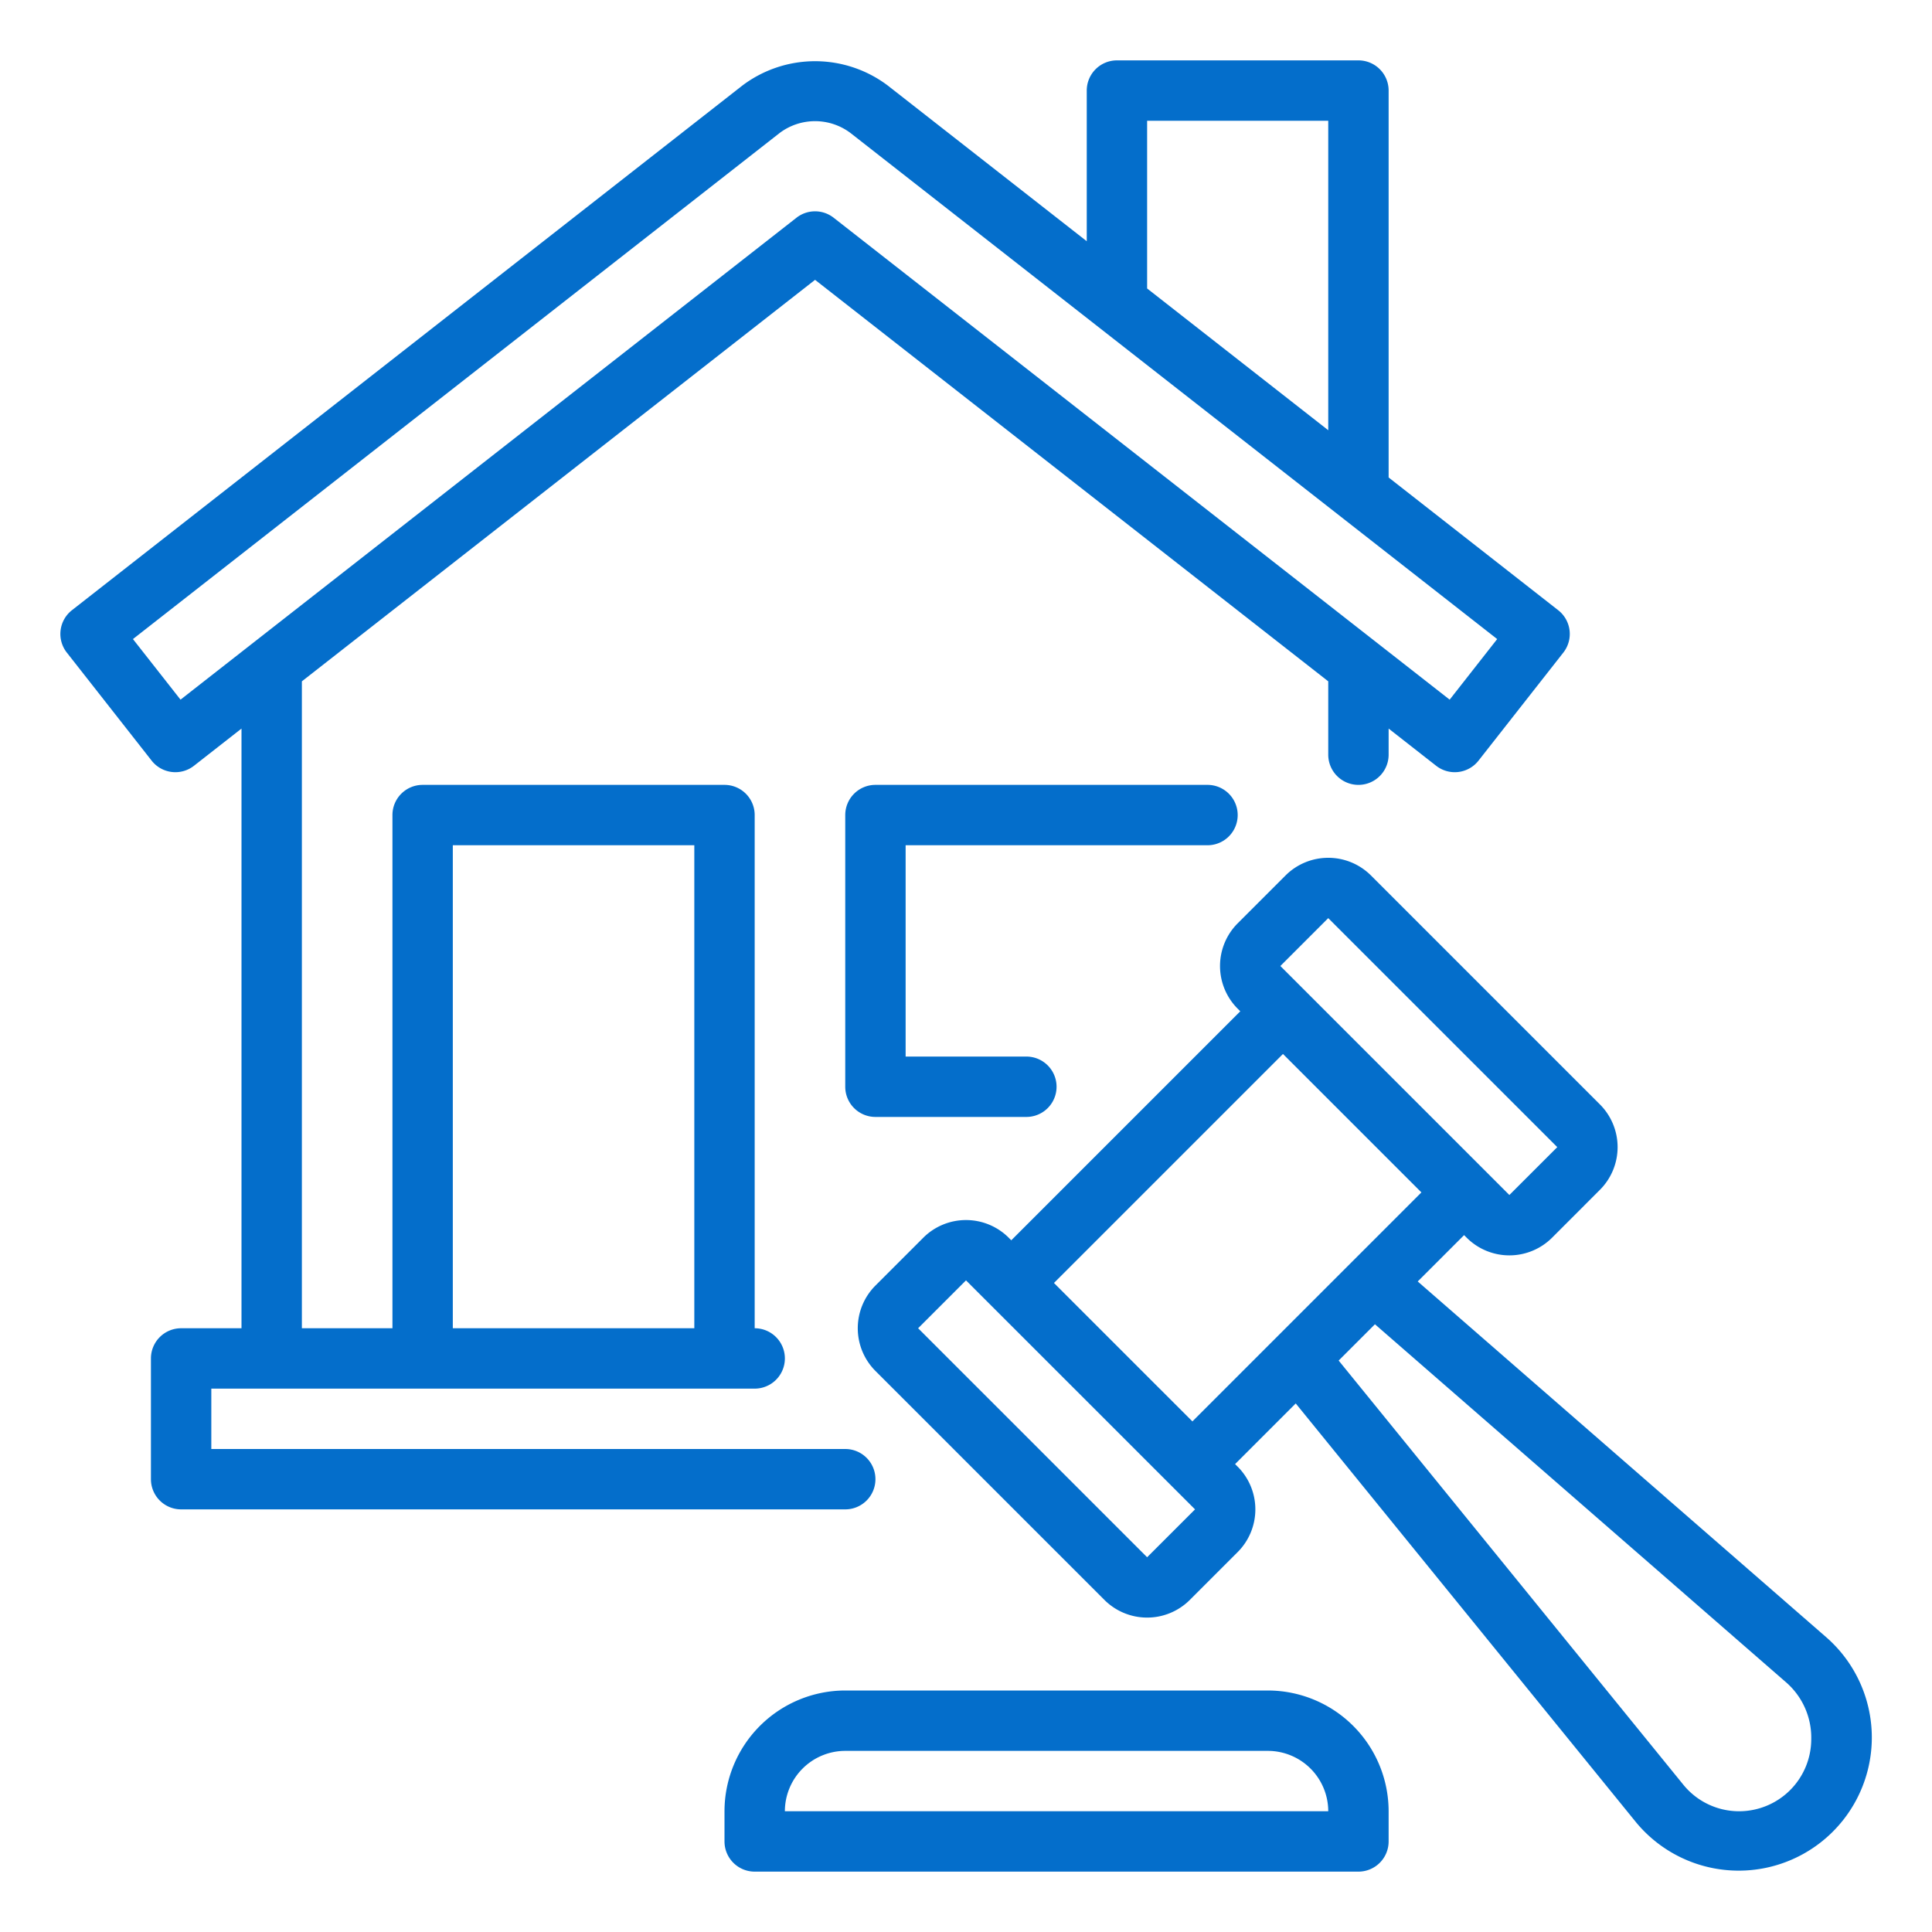 <svg xmlns="http://www.w3.org/2000/svg" version="1.1" xmlns:xlink="http://www.w3.org/1999/xlink" width="512" height="512" x="0" y="0" viewBox="0 0 64 64" style="enable-background:new 0 0 512 512" xml:space="preserve" class=""><g><path d="M29 49a1 1 0 0 0-1-1H7v-2h18a1 1 0 0 0 0-2V27a1 1 0 0 0-1-1H14a1 1 0 0 0-1 1v17h-3V22.57l17-13.3 17 13.3V25a1 1 0 0 0 2 0v-.865l1.574 1.232a1 1 0 0 0 1.404-.17l2.81-3.58a.999.999 0 0 0-.172-1.404L46 15.817V3a1 1 0 0 0-1-1h-8a1 1 0 0 0-1 1v4.991L29.404 2.83a4 4 0 0 0-4.807 0L2.384 20.213a.999.999 0 0 0-.171 1.404l2.81 3.58a.999.999 0 0 0 1.403.17L8 24.135V44H6a1 1 0 0 0-1 1v4a1 1 0 0 0 1 1h22a1 1 0 0 0 1-1Zm9-45h6v10.252l-6-4.696ZM5.98 23.177 4.404 21.17 25.83 4.403a1.953 1.953 0 0 1 2.34 0L49.596 21.17l-1.574 2.007L27.616 7.213a.998.998 0 0 0-1.232 0ZM15 28h8v16h-8Zm15 0v7h4a1 1 0 0 1 0 2h-5a1 1 0 0 1-1-1v-9a1 1 0 0 1 1-1h11a1 1 0 0 1 0 2Zm30.494 26.233L46.964 42.45l1.536-1.535.086.086a2.002 2.002 0 0 0 2.828 0L53 39.414a2.001 2.001 0 0 0 0-2.828L45.414 29a2.003 2.003 0 0 0-2.828 0L41 30.586a2.001 2.001 0 0 0 0 2.828l.086.086-7.586 7.586-.086-.086a2.003 2.003 0 0 0-2.828 0L29 42.586a2.001 2.001 0 0 0 0 2.828L36.586 53a2.002 2.002 0 0 0 2.828 0L41 51.414a2.001 2.001 0 0 0 0-2.828l-.086-.086 2.009-2.009L54.208 60.38a4.41 4.41 0 1 0 6.286-6.147ZM44 30.414 51.587 38 50 39.586 42.414 32Zm-6 21.172L30.414 44 32 42.414 39.587 50ZM34.914 42.5l7.586-7.586 4.586 4.586-7.586 7.586ZM57.612 60a2.377 2.377 0 0 1-1.852-.882L44.345 45.07l1.202-1.202L59.18 55.741A2.43 2.43 0 0 1 60 57.612 2.39 2.39 0 0 1 57.612 60ZM42 56H28a4.004 4.004 0 0 0-4 4v1a1 1 0 0 0 1 1h20a1 1 0 0 0 1-1v-1a4.004 4.004 0 0 0-4-4Zm-16 4a2.003 2.003 0 0 1 2-2h14a2.003 2.003 0 0 1 2 2Z" data-name="29-Auction" fill="#046ecb" opacity="1" data-original="#000000" class=""></path></g></svg>